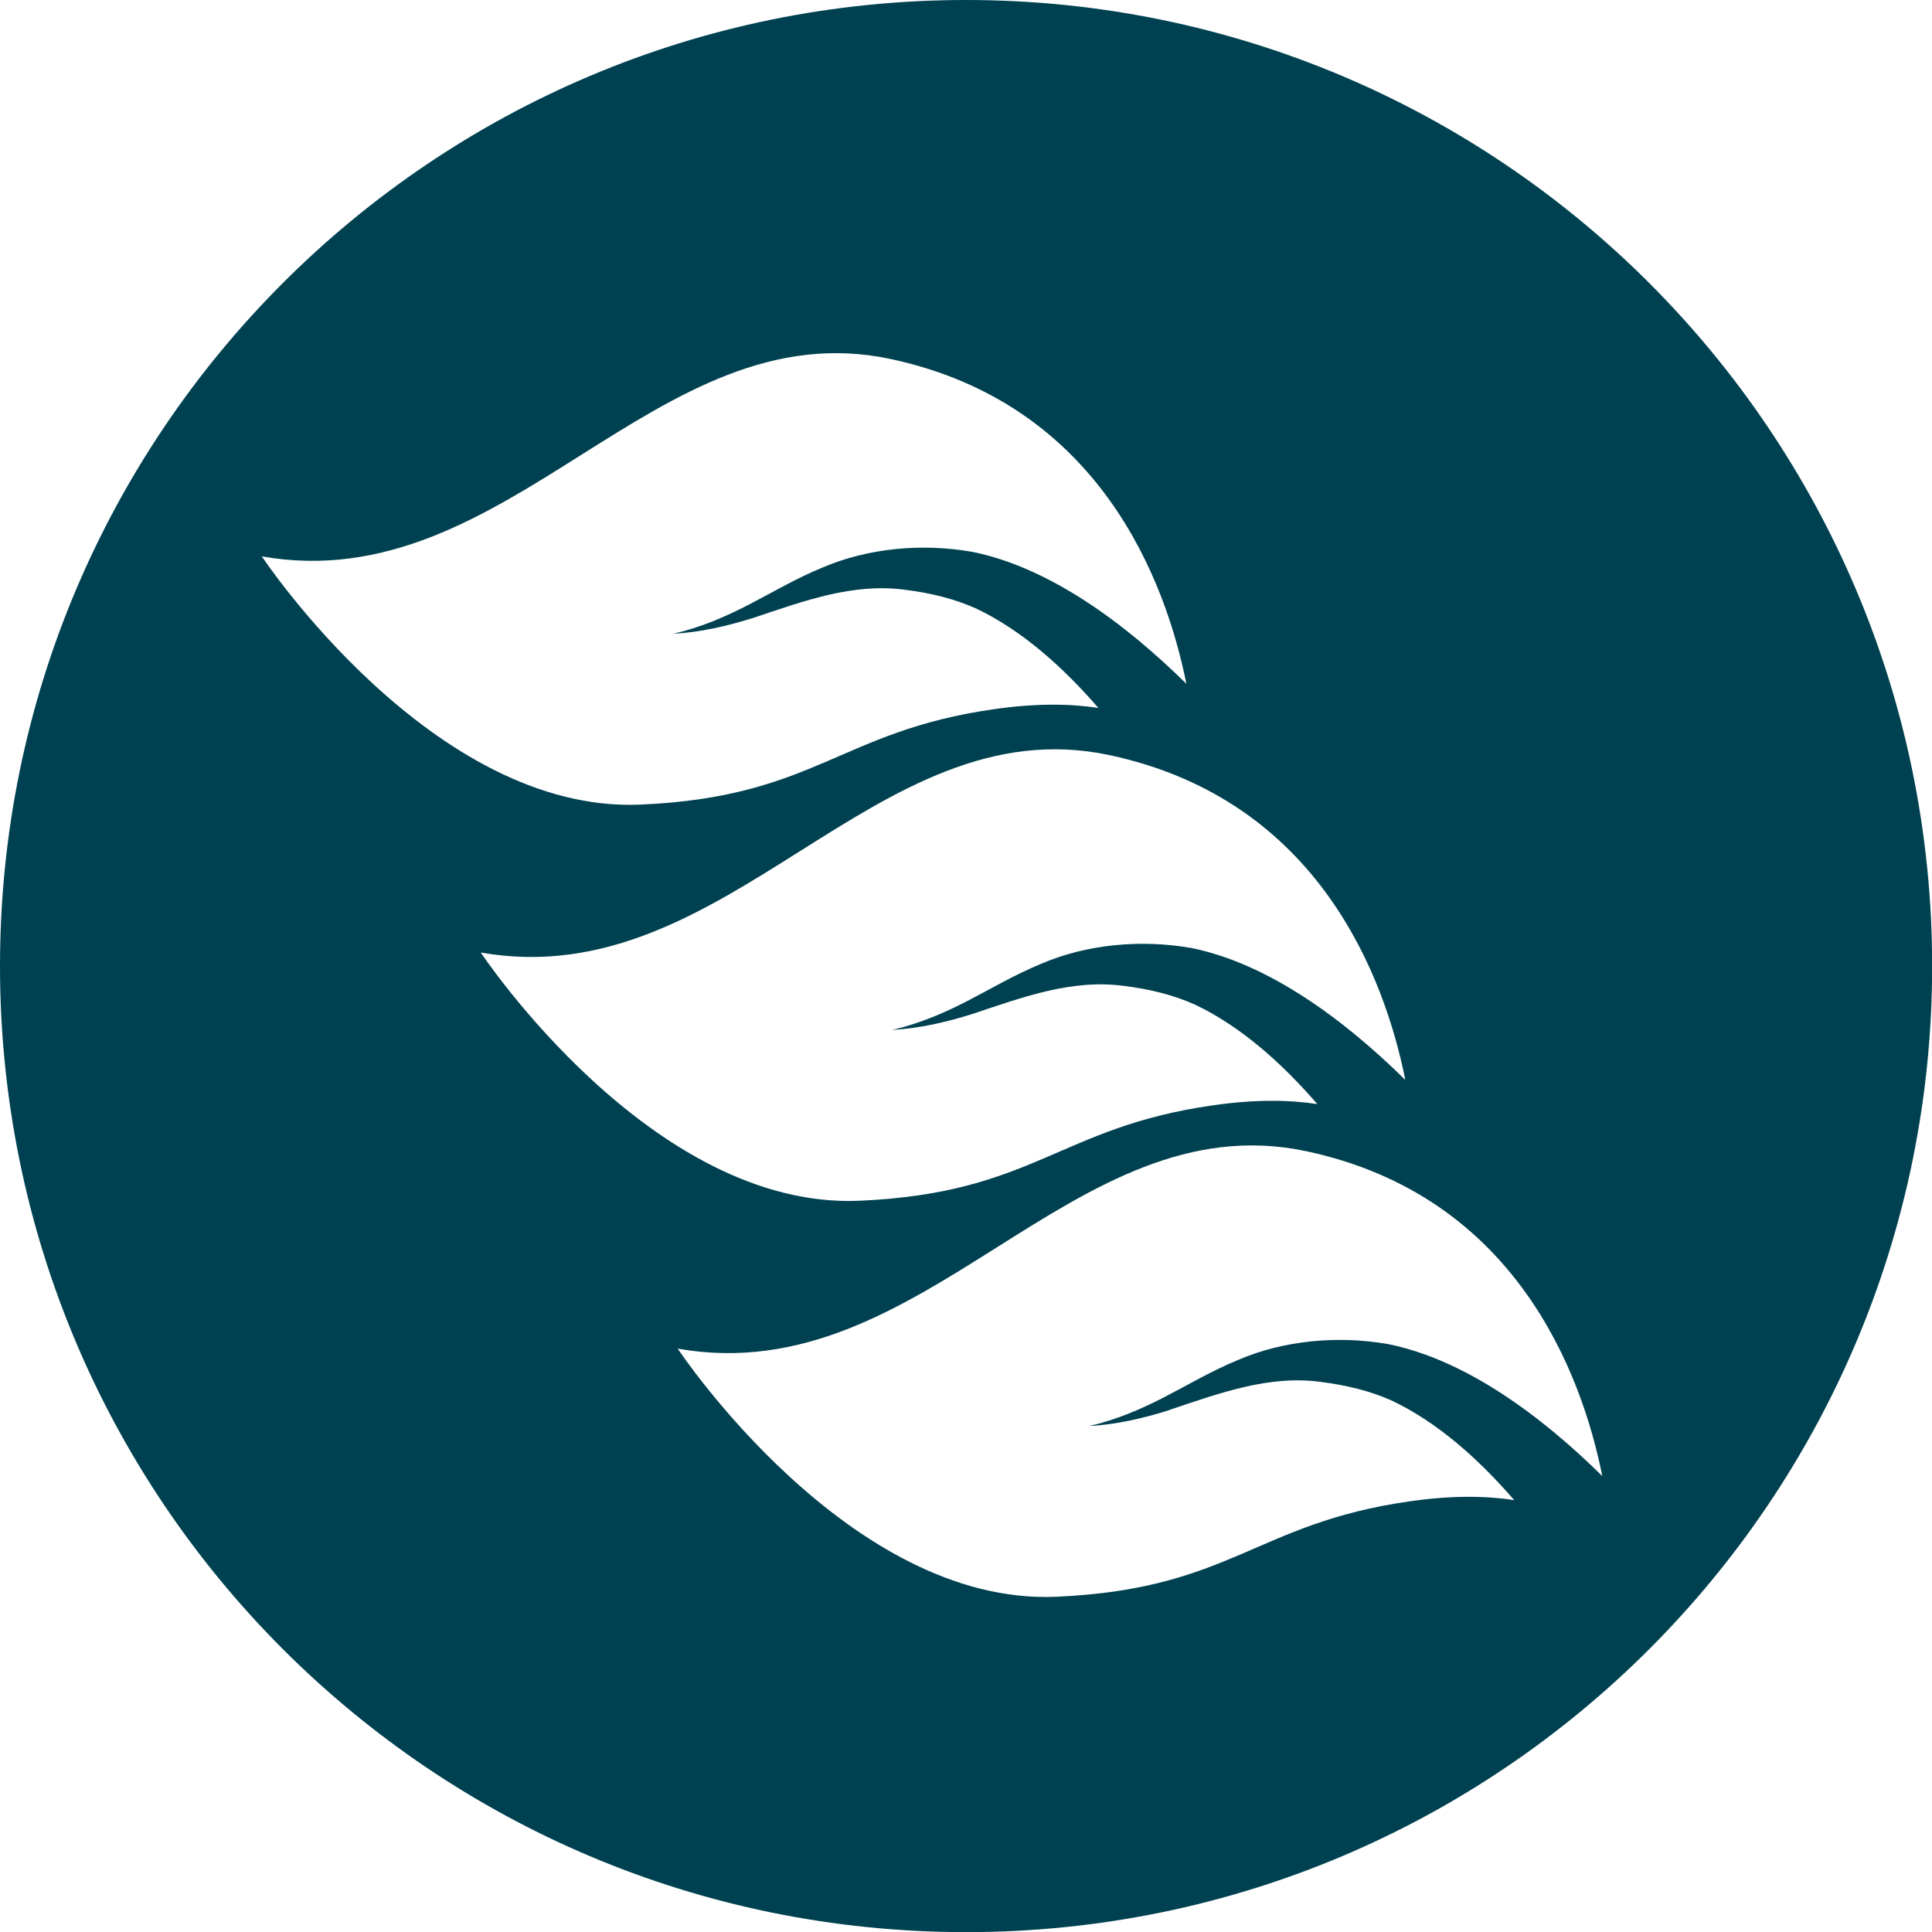 <?xml version="1.0" encoding="UTF-8"?>
<svg id="Capa_2" data-name="Capa 2" xmlns="http://www.w3.org/2000/svg" viewBox="0 0 142.51 142.51">
  <defs>
    <style>
      .cls-1 {
        fill: #004151;
      }
    </style>
  </defs>
  <g id="Capa_1-2" data-name="Capa 1">
    <path class="cls-1" d="M71.26,0C31.9,0,0,31.9,0,71.26s31.9,71.26,71.26,71.26,71.26-31.9,71.26-71.26S110.61,0,71.26,0ZM19.31,41.04c18.24,3.22,29.03-18.26,46.38-14.56,15.51,3.31,20.33,16.52,21.82,23.96-4.58-4.52-10.14-8.59-15.77-9.73-3.68-.65-7.7-.3-11.11,1.17-1.94.8-3.67,1.83-5.43,2.74-1.76.91-3.58,1.68-5.54,2.13,2-.11,4-.57,5.93-1.18,3.68-1.23,7.36-2.6,11.21-2.06,1.78.22,3.57.64,5.21,1.38,3.33,1.58,6.37,4.28,9.01,7.33-2.03-.31-4.56-.36-7.69.09-11.41,1.62-13.18,6.47-26.07,7.04-15.36.68-27.94-18.3-27.94-18.3ZM35.46,70.26c18.24,3.22,29.03-18.26,46.38-14.56,15.51,3.31,20.33,16.52,21.82,23.96-4.58-4.52-10.14-8.59-15.77-9.73-3.68-.65-7.7-.3-11.11,1.17-1.94.8-3.67,1.83-5.43,2.74-1.76.91-3.58,1.68-5.54,2.13,2-.11,4-.57,5.93-1.18,3.68-1.23,7.36-2.6,11.21-2.06,1.78.22,3.57.64,5.21,1.38,3.33,1.58,6.37,4.28,9.01,7.33-2.03-.31-4.56-.36-7.69.09-11.41,1.62-13.18,6.47-26.07,7.04-15.36.68-27.94-18.3-27.94-18.3ZM86.26,104c3.68-1.23,7.36-2.6,11.21-2.06,1.78.23,3.57.64,5.21,1.38,3.33,1.58,6.37,4.28,9.01,7.33-2.03-.31-4.56-.36-7.69.09-11.41,1.62-13.18,6.47-26.07,7.04-15.36.68-27.94-18.3-27.94-18.3,18.24,3.22,29.03-18.26,46.38-14.56,15.51,3.31,20.33,16.52,21.82,23.96-4.58-4.52-10.14-8.59-15.77-9.73-3.68-.65-7.7-.3-11.11,1.17-1.94.8-3.67,1.83-5.43,2.74-1.76.91-3.58,1.68-5.54,2.13,2-.11,4-.57,5.93-1.18Z"/>
  </g>
</svg>